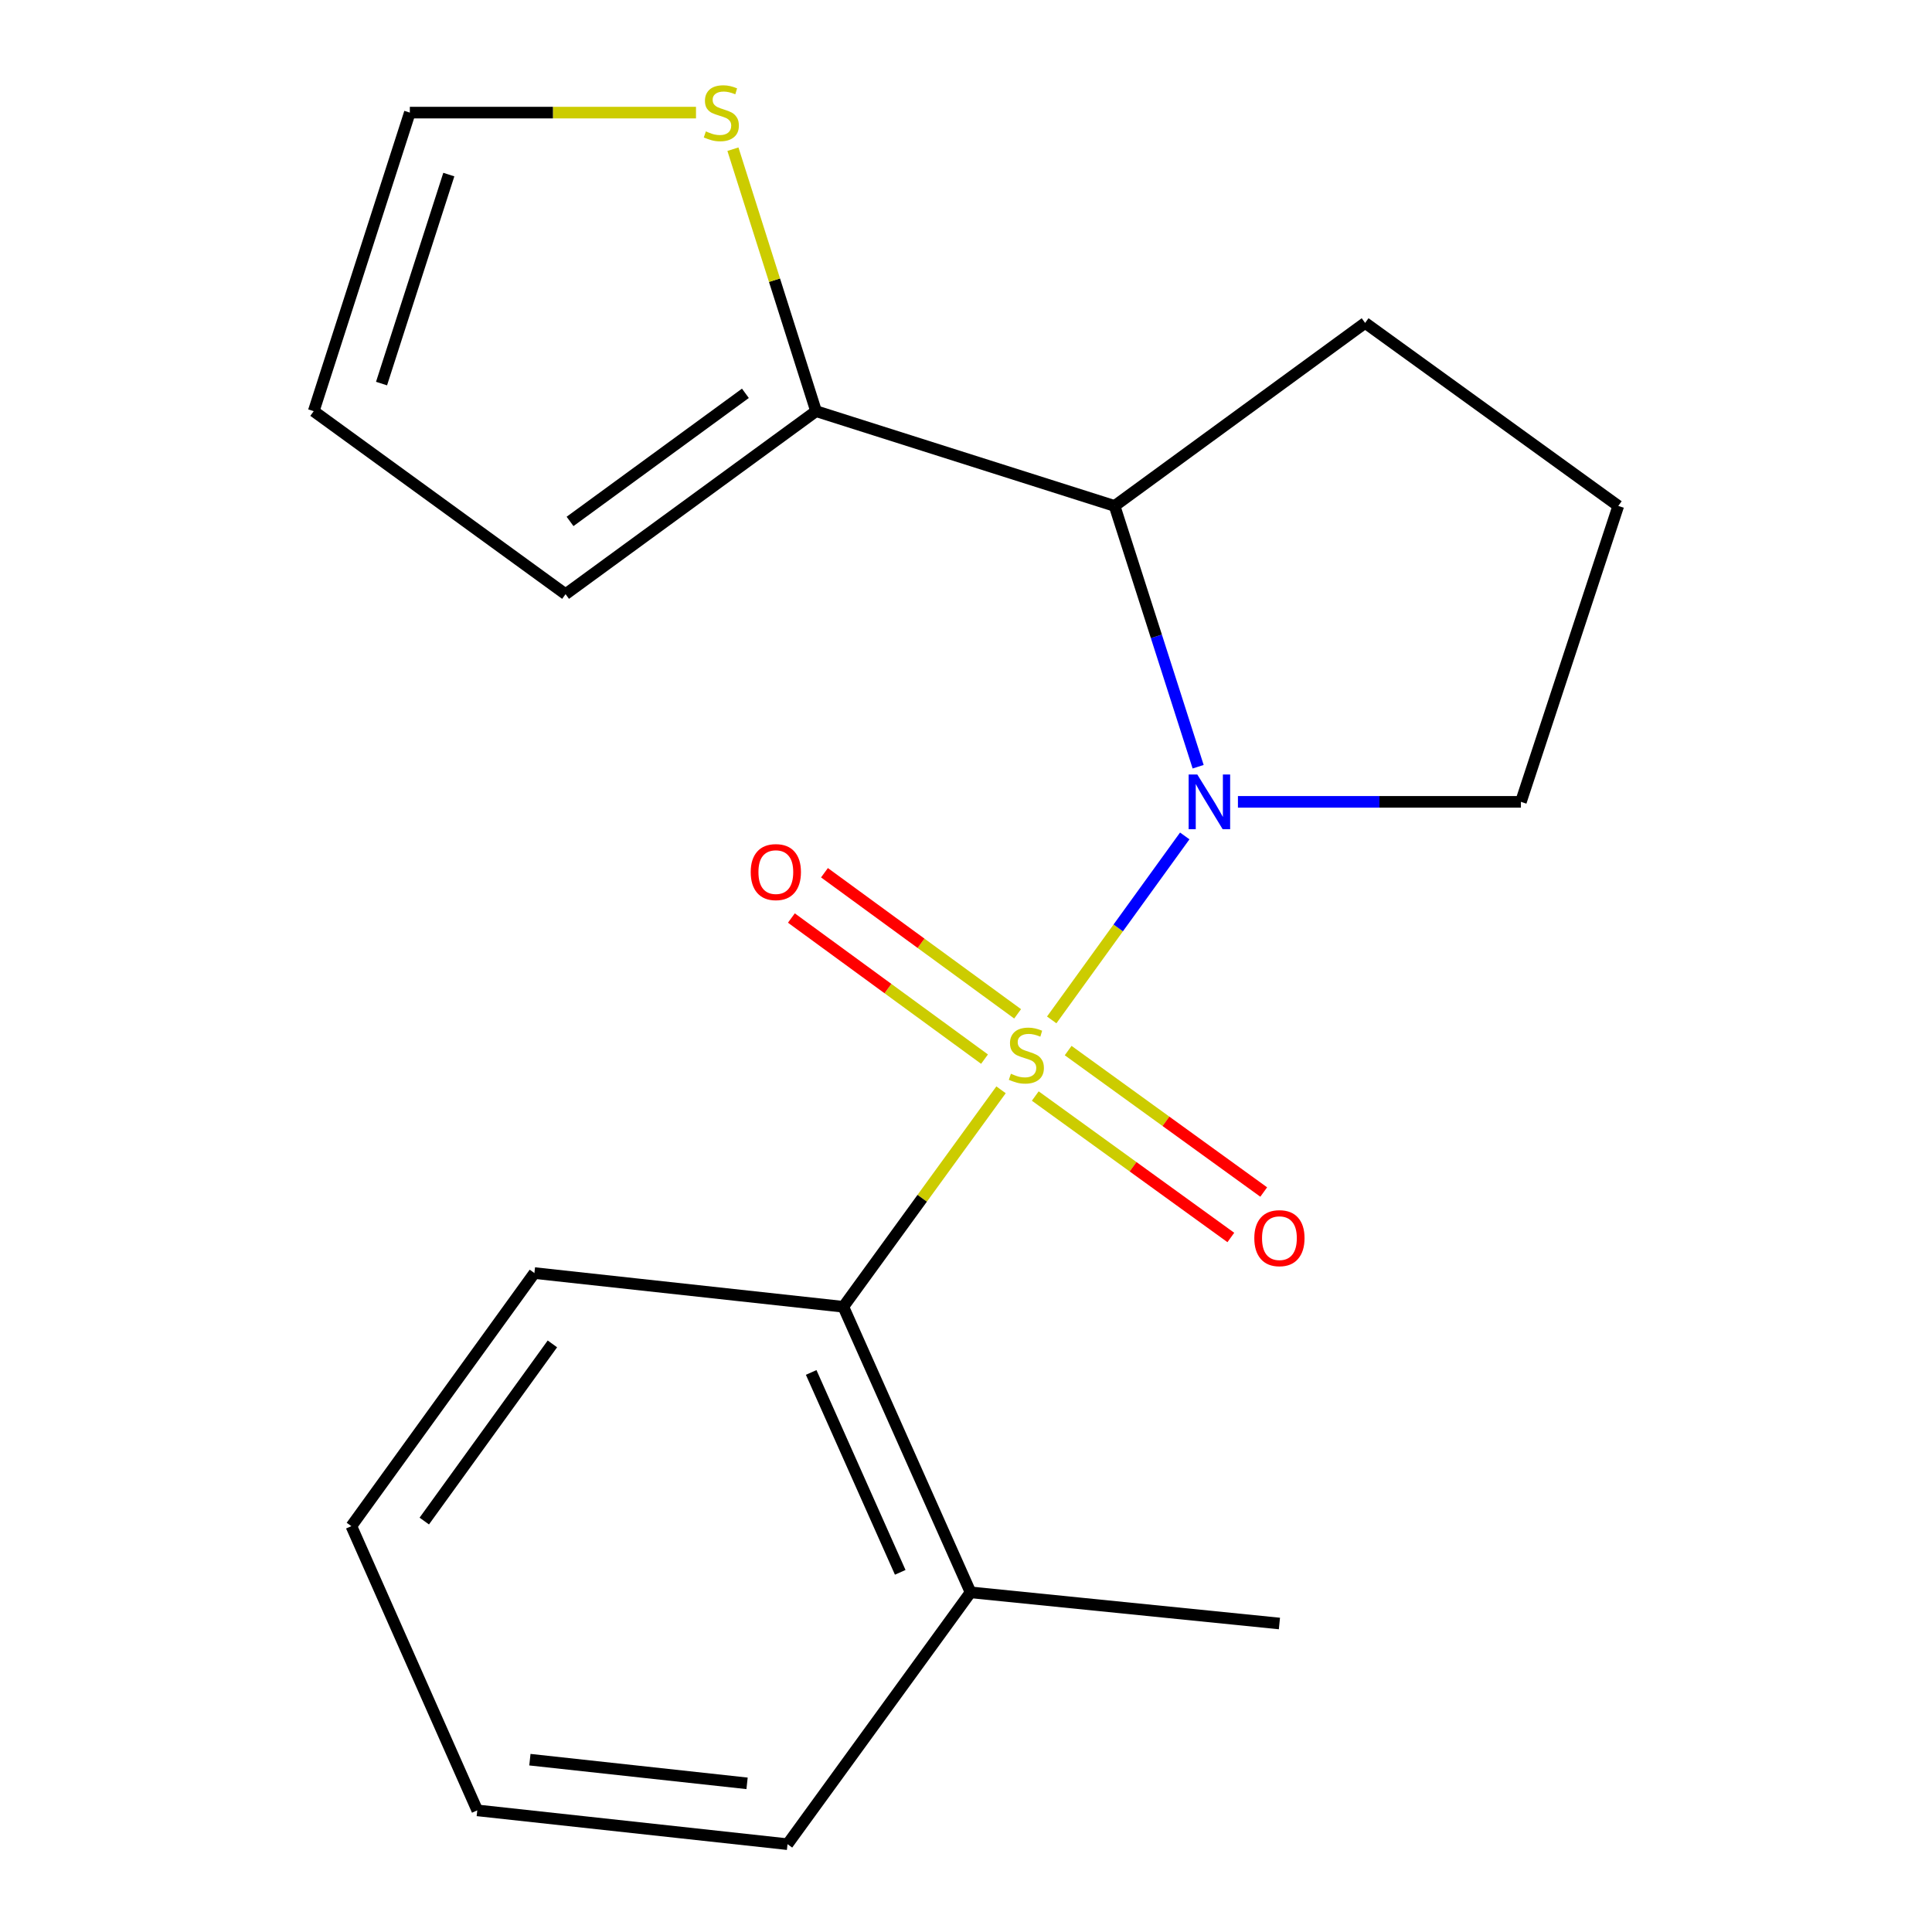 <?xml version='1.0' encoding='iso-8859-1'?>
<svg version='1.1' baseProfile='full'
              xmlns='http://www.w3.org/2000/svg'
                      xmlns:rdkit='http://www.rdkit.org/xml'
                      xmlns:xlink='http://www.w3.org/1999/xlink'
                  xml:space='preserve'
width='1000px' height='1000px' viewBox='0 0 1000 1000'>
<!-- END OF HEADER -->
<rect style='opacity:1.0;fill:#FFFFFF;stroke:none' width='1000' height='1000' x='0' y='0'> </rect>
<path class='bond-0' d='M 544.367,527.903 L 578.796,480.291' style='fill:none;fill-rule:evenodd;stroke:#CCCC00;stroke-width:6px;stroke-linecap:butt;stroke-linejoin:miter;stroke-opacity:1' />
<path class='bond-0' d='M 578.796,480.291 L 613.224,432.678' style='fill:none;fill-rule:evenodd;stroke:#0000FF;stroke-width:6px;stroke-linecap:butt;stroke-linejoin:miter;stroke-opacity:1' />
<path class='bond-2' d='M 518.137,564.084 L 477.323,620.236' style='fill:none;fill-rule:evenodd;stroke:#CCCC00;stroke-width:6px;stroke-linecap:butt;stroke-linejoin:miter;stroke-opacity:1' />
<path class='bond-2' d='M 477.323,620.236 L 436.509,676.387' style='fill:none;fill-rule:evenodd;stroke:#000000;stroke-width:6px;stroke-linecap:butt;stroke-linejoin:miter;stroke-opacity:1' />
<path class='bond-4' d='M 535.858,567.304 L 586.47,603.91' style='fill:none;fill-rule:evenodd;stroke:#CCCC00;stroke-width:6px;stroke-linecap:butt;stroke-linejoin:miter;stroke-opacity:1' />
<path class='bond-4' d='M 586.47,603.91 L 637.082,640.517' style='fill:none;fill-rule:evenodd;stroke:#FF0000;stroke-width:6px;stroke-linecap:butt;stroke-linejoin:miter;stroke-opacity:1' />
<path class='bond-4' d='M 552.875,543.777 L 603.487,580.384' style='fill:none;fill-rule:evenodd;stroke:#CCCC00;stroke-width:6px;stroke-linecap:butt;stroke-linejoin:miter;stroke-opacity:1' />
<path class='bond-4' d='M 603.487,580.384 L 654.099,616.99' style='fill:none;fill-rule:evenodd;stroke:#FF0000;stroke-width:6px;stroke-linecap:butt;stroke-linejoin:miter;stroke-opacity:1' />
<path class='bond-5' d='M 526.715,524.761 L 476.729,488.243' style='fill:none;fill-rule:evenodd;stroke:#CCCC00;stroke-width:6px;stroke-linecap:butt;stroke-linejoin:miter;stroke-opacity:1' />
<path class='bond-5' d='M 476.729,488.243 L 426.744,451.726' style='fill:none;fill-rule:evenodd;stroke:#FF0000;stroke-width:6px;stroke-linecap:butt;stroke-linejoin:miter;stroke-opacity:1' />
<path class='bond-5' d='M 509.586,548.206 L 459.601,511.689' style='fill:none;fill-rule:evenodd;stroke:#CCCC00;stroke-width:6px;stroke-linecap:butt;stroke-linejoin:miter;stroke-opacity:1' />
<path class='bond-5' d='M 459.601,511.689 L 409.615,475.171' style='fill:none;fill-rule:evenodd;stroke:#FF0000;stroke-width:6px;stroke-linecap:butt;stroke-linejoin:miter;stroke-opacity:1' />
<path class='bond-1' d='M 620.156,396.855 L 598.534,329.365' style='fill:none;fill-rule:evenodd;stroke:#0000FF;stroke-width:6px;stroke-linecap:butt;stroke-linejoin:miter;stroke-opacity:1' />
<path class='bond-1' d='M 598.534,329.365 L 576.911,261.875' style='fill:none;fill-rule:evenodd;stroke:#000000;stroke-width:6px;stroke-linecap:butt;stroke-linejoin:miter;stroke-opacity:1' />
<path class='bond-11' d='M 640.752,415.036 L 713.988,415.036' style='fill:none;fill-rule:evenodd;stroke:#0000FF;stroke-width:6px;stroke-linecap:butt;stroke-linejoin:miter;stroke-opacity:1' />
<path class='bond-11' d='M 713.988,415.036 L 787.224,415.036' style='fill:none;fill-rule:evenodd;stroke:#000000;stroke-width:6px;stroke-linecap:butt;stroke-linejoin:miter;stroke-opacity:1' />
<path class='bond-3' d='M 576.911,261.875 L 422.395,212.821' style='fill:none;fill-rule:evenodd;stroke:#000000;stroke-width:6px;stroke-linecap:butt;stroke-linejoin:miter;stroke-opacity:1' />
<path class='bond-12' d='M 576.911,261.875 L 706.587,167.139' style='fill:none;fill-rule:evenodd;stroke:#000000;stroke-width:6px;stroke-linecap:butt;stroke-linejoin:miter;stroke-opacity:1' />
<path class='bond-9' d='M 436.509,676.387 L 502.355,824.193' style='fill:none;fill-rule:evenodd;stroke:#000000;stroke-width:6px;stroke-linecap:butt;stroke-linejoin:miter;stroke-opacity:1' />
<path class='bond-9' d='M 419.864,710.373 L 465.956,813.837' style='fill:none;fill-rule:evenodd;stroke:#000000;stroke-width:6px;stroke-linecap:butt;stroke-linejoin:miter;stroke-opacity:1' />
<path class='bond-13' d='M 436.509,676.387 L 276.605,658.933' style='fill:none;fill-rule:evenodd;stroke:#000000;stroke-width:6px;stroke-linecap:butt;stroke-linejoin:miter;stroke-opacity:1' />
<path class='bond-6' d='M 422.395,212.821 L 400.88,145.021' style='fill:none;fill-rule:evenodd;stroke:#000000;stroke-width:6px;stroke-linecap:butt;stroke-linejoin:miter;stroke-opacity:1' />
<path class='bond-6' d='M 400.88,145.021 L 379.365,77.222' style='fill:none;fill-rule:evenodd;stroke:#CCCC00;stroke-width:6px;stroke-linecap:butt;stroke-linejoin:miter;stroke-opacity:1' />
<path class='bond-7' d='M 422.395,212.821 L 292.736,307.541' style='fill:none;fill-rule:evenodd;stroke:#000000;stroke-width:6px;stroke-linecap:butt;stroke-linejoin:miter;stroke-opacity:1' />
<path class='bond-7' d='M 385.818,203.583 L 295.057,269.887' style='fill:none;fill-rule:evenodd;stroke:#000000;stroke-width:6px;stroke-linecap:butt;stroke-linejoin:miter;stroke-opacity:1' />
<path class='bond-8' d='M 360.247,58.288 L 286.189,58.288' style='fill:none;fill-rule:evenodd;stroke:#CCCC00;stroke-width:6px;stroke-linecap:butt;stroke-linejoin:miter;stroke-opacity:1' />
<path class='bond-8' d='M 286.189,58.288 L 212.131,58.288' style='fill:none;fill-rule:evenodd;stroke:#000000;stroke-width:6px;stroke-linecap:butt;stroke-linejoin:miter;stroke-opacity:1' />
<path class='bond-10' d='M 292.736,307.541 L 162.383,212.821' style='fill:none;fill-rule:evenodd;stroke:#000000;stroke-width:6px;stroke-linecap:butt;stroke-linejoin:miter;stroke-opacity:1' />
<path class='bond-21' d='M 212.131,58.288 L 162.383,212.821' style='fill:none;fill-rule:evenodd;stroke:#000000;stroke-width:6px;stroke-linecap:butt;stroke-linejoin:miter;stroke-opacity:1' />
<path class='bond-21' d='M 232.307,90.366 L 197.484,198.539' style='fill:none;fill-rule:evenodd;stroke:#000000;stroke-width:6px;stroke-linecap:butt;stroke-linejoin:miter;stroke-opacity:1' />
<path class='bond-15' d='M 502.355,824.193 L 662.227,840.324' style='fill:none;fill-rule:evenodd;stroke:#000000;stroke-width:6px;stroke-linecap:butt;stroke-linejoin:miter;stroke-opacity:1' />
<path class='bond-16' d='M 502.355,824.193 L 407.619,954.545' style='fill:none;fill-rule:evenodd;stroke:#000000;stroke-width:6px;stroke-linecap:butt;stroke-linejoin:miter;stroke-opacity:1' />
<path class='bond-14' d='M 787.224,415.036 L 837.617,261.875' style='fill:none;fill-rule:evenodd;stroke:#000000;stroke-width:6px;stroke-linecap:butt;stroke-linejoin:miter;stroke-opacity:1' />
<path class='bond-19' d='M 706.587,167.139 L 837.617,261.875' style='fill:none;fill-rule:evenodd;stroke:#000000;stroke-width:6px;stroke-linecap:butt;stroke-linejoin:miter;stroke-opacity:1' />
<path class='bond-17' d='M 276.605,658.933 L 181.869,789.931' style='fill:none;fill-rule:evenodd;stroke:#000000;stroke-width:6px;stroke-linecap:butt;stroke-linejoin:miter;stroke-opacity:1' />
<path class='bond-17' d='M 285.922,695.598 L 219.607,787.296' style='fill:none;fill-rule:evenodd;stroke:#000000;stroke-width:6px;stroke-linecap:butt;stroke-linejoin:miter;stroke-opacity:1' />
<path class='bond-20' d='M 407.619,954.545 L 247.037,937.044' style='fill:none;fill-rule:evenodd;stroke:#000000;stroke-width:6px;stroke-linecap:butt;stroke-linejoin:miter;stroke-opacity:1' />
<path class='bond-20' d='M 386.678,923.056 L 274.271,910.804' style='fill:none;fill-rule:evenodd;stroke:#000000;stroke-width:6px;stroke-linecap:butt;stroke-linejoin:miter;stroke-opacity:1' />
<path class='bond-18' d='M 181.869,789.931 L 247.037,937.044' style='fill:none;fill-rule:evenodd;stroke:#000000;stroke-width:6px;stroke-linecap:butt;stroke-linejoin:miter;stroke-opacity:1' />
<path  class='atom-0' d='M 523.245 555.77
Q 523.565 555.89, 524.885 556.45
Q 526.205 557.01, 527.645 557.37
Q 529.125 557.69, 530.565 557.69
Q 533.245 557.69, 534.805 556.41
Q 536.365 555.09, 536.365 552.81
Q 536.365 551.25, 535.565 550.29
Q 534.805 549.33, 533.605 548.81
Q 532.405 548.29, 530.405 547.69
Q 527.885 546.93, 526.365 546.21
Q 524.885 545.49, 523.805 543.97
Q 522.765 542.45, 522.765 539.89
Q 522.765 536.33, 525.165 534.13
Q 527.605 531.93, 532.405 531.93
Q 535.685 531.93, 539.405 533.49
L 538.485 536.57
Q 535.085 535.17, 532.525 535.17
Q 529.765 535.17, 528.245 536.33
Q 526.725 537.45, 526.765 539.41
Q 526.765 540.93, 527.525 541.85
Q 528.325 542.77, 529.445 543.29
Q 530.605 543.81, 532.525 544.41
Q 535.085 545.21, 536.605 546.01
Q 538.125 546.81, 539.205 548.45
Q 540.325 550.05, 540.325 552.81
Q 540.325 556.73, 537.685 558.85
Q 535.085 560.93, 530.725 560.93
Q 528.205 560.93, 526.285 560.37
Q 524.405 559.85, 522.165 558.93
L 523.245 555.77
' fill='#CCCC00'/>
<path  class='atom-1' d='M 619.721 400.876
L 629.001 415.876
Q 629.921 417.356, 631.401 420.036
Q 632.881 422.716, 632.961 422.876
L 632.961 400.876
L 636.721 400.876
L 636.721 429.196
L 632.841 429.196
L 622.881 412.796
Q 621.721 410.876, 620.481 408.676
Q 619.281 406.476, 618.921 405.796
L 618.921 429.196
L 615.241 429.196
L 615.241 400.876
L 619.721 400.876
' fill='#0000FF'/>
<path  class='atom-5' d='M 649.227 640.866
Q 649.227 634.066, 652.587 630.266
Q 655.947 626.466, 662.227 626.466
Q 668.507 626.466, 671.867 630.266
Q 675.227 634.066, 675.227 640.866
Q 675.227 647.746, 671.827 651.666
Q 668.427 655.546, 662.227 655.546
Q 655.987 655.546, 652.587 651.666
Q 649.227 647.786, 649.227 640.866
M 662.227 652.346
Q 666.547 652.346, 668.867 649.466
Q 671.227 646.546, 671.227 640.866
Q 671.227 635.306, 668.867 632.506
Q 666.547 629.666, 662.227 629.666
Q 657.907 629.666, 655.547 632.466
Q 653.227 635.266, 653.227 640.866
Q 653.227 646.586, 655.547 649.466
Q 657.907 652.346, 662.227 652.346
' fill='#FF0000'/>
<path  class='atom-6' d='M 388.57 451.394
Q 388.57 444.594, 391.93 440.794
Q 395.29 436.994, 401.57 436.994
Q 407.85 436.994, 411.21 440.794
Q 414.57 444.594, 414.57 451.394
Q 414.57 458.274, 411.17 462.194
Q 407.77 466.074, 401.57 466.074
Q 395.33 466.074, 391.93 462.194
Q 388.57 458.314, 388.57 451.394
M 401.57 462.874
Q 405.89 462.874, 408.21 459.994
Q 410.57 457.074, 410.57 451.394
Q 410.57 445.834, 408.21 443.034
Q 405.89 440.194, 401.57 440.194
Q 397.25 440.194, 394.89 442.994
Q 392.57 445.794, 392.57 451.394
Q 392.57 457.114, 394.89 459.994
Q 397.25 462.874, 401.57 462.874
' fill='#FF0000'/>
<path  class='atom-7' d='M 365.357 68.008
Q 365.677 68.128, 366.997 68.688
Q 368.317 69.248, 369.757 69.608
Q 371.237 69.928, 372.677 69.928
Q 375.357 69.928, 376.917 68.648
Q 378.477 67.328, 378.477 65.048
Q 378.477 63.488, 377.677 62.528
Q 376.917 61.568, 375.717 61.048
Q 374.517 60.528, 372.517 59.928
Q 369.997 59.168, 368.477 58.448
Q 366.997 57.728, 365.917 56.208
Q 364.877 54.688, 364.877 52.128
Q 364.877 48.568, 367.277 46.368
Q 369.717 44.168, 374.517 44.168
Q 377.797 44.168, 381.517 45.728
L 380.597 48.808
Q 377.197 47.408, 374.637 47.408
Q 371.877 47.408, 370.357 48.568
Q 368.837 49.688, 368.877 51.648
Q 368.877 53.168, 369.637 54.088
Q 370.437 55.008, 371.557 55.528
Q 372.717 56.048, 374.637 56.648
Q 377.197 57.448, 378.717 58.248
Q 380.237 59.048, 381.317 60.688
Q 382.437 62.288, 382.437 65.048
Q 382.437 68.968, 379.797 71.088
Q 377.197 73.168, 372.837 73.168
Q 370.317 73.168, 368.397 72.608
Q 366.517 72.088, 364.277 71.168
L 365.357 68.008
' fill='#CCCC00'/>
</svg>
